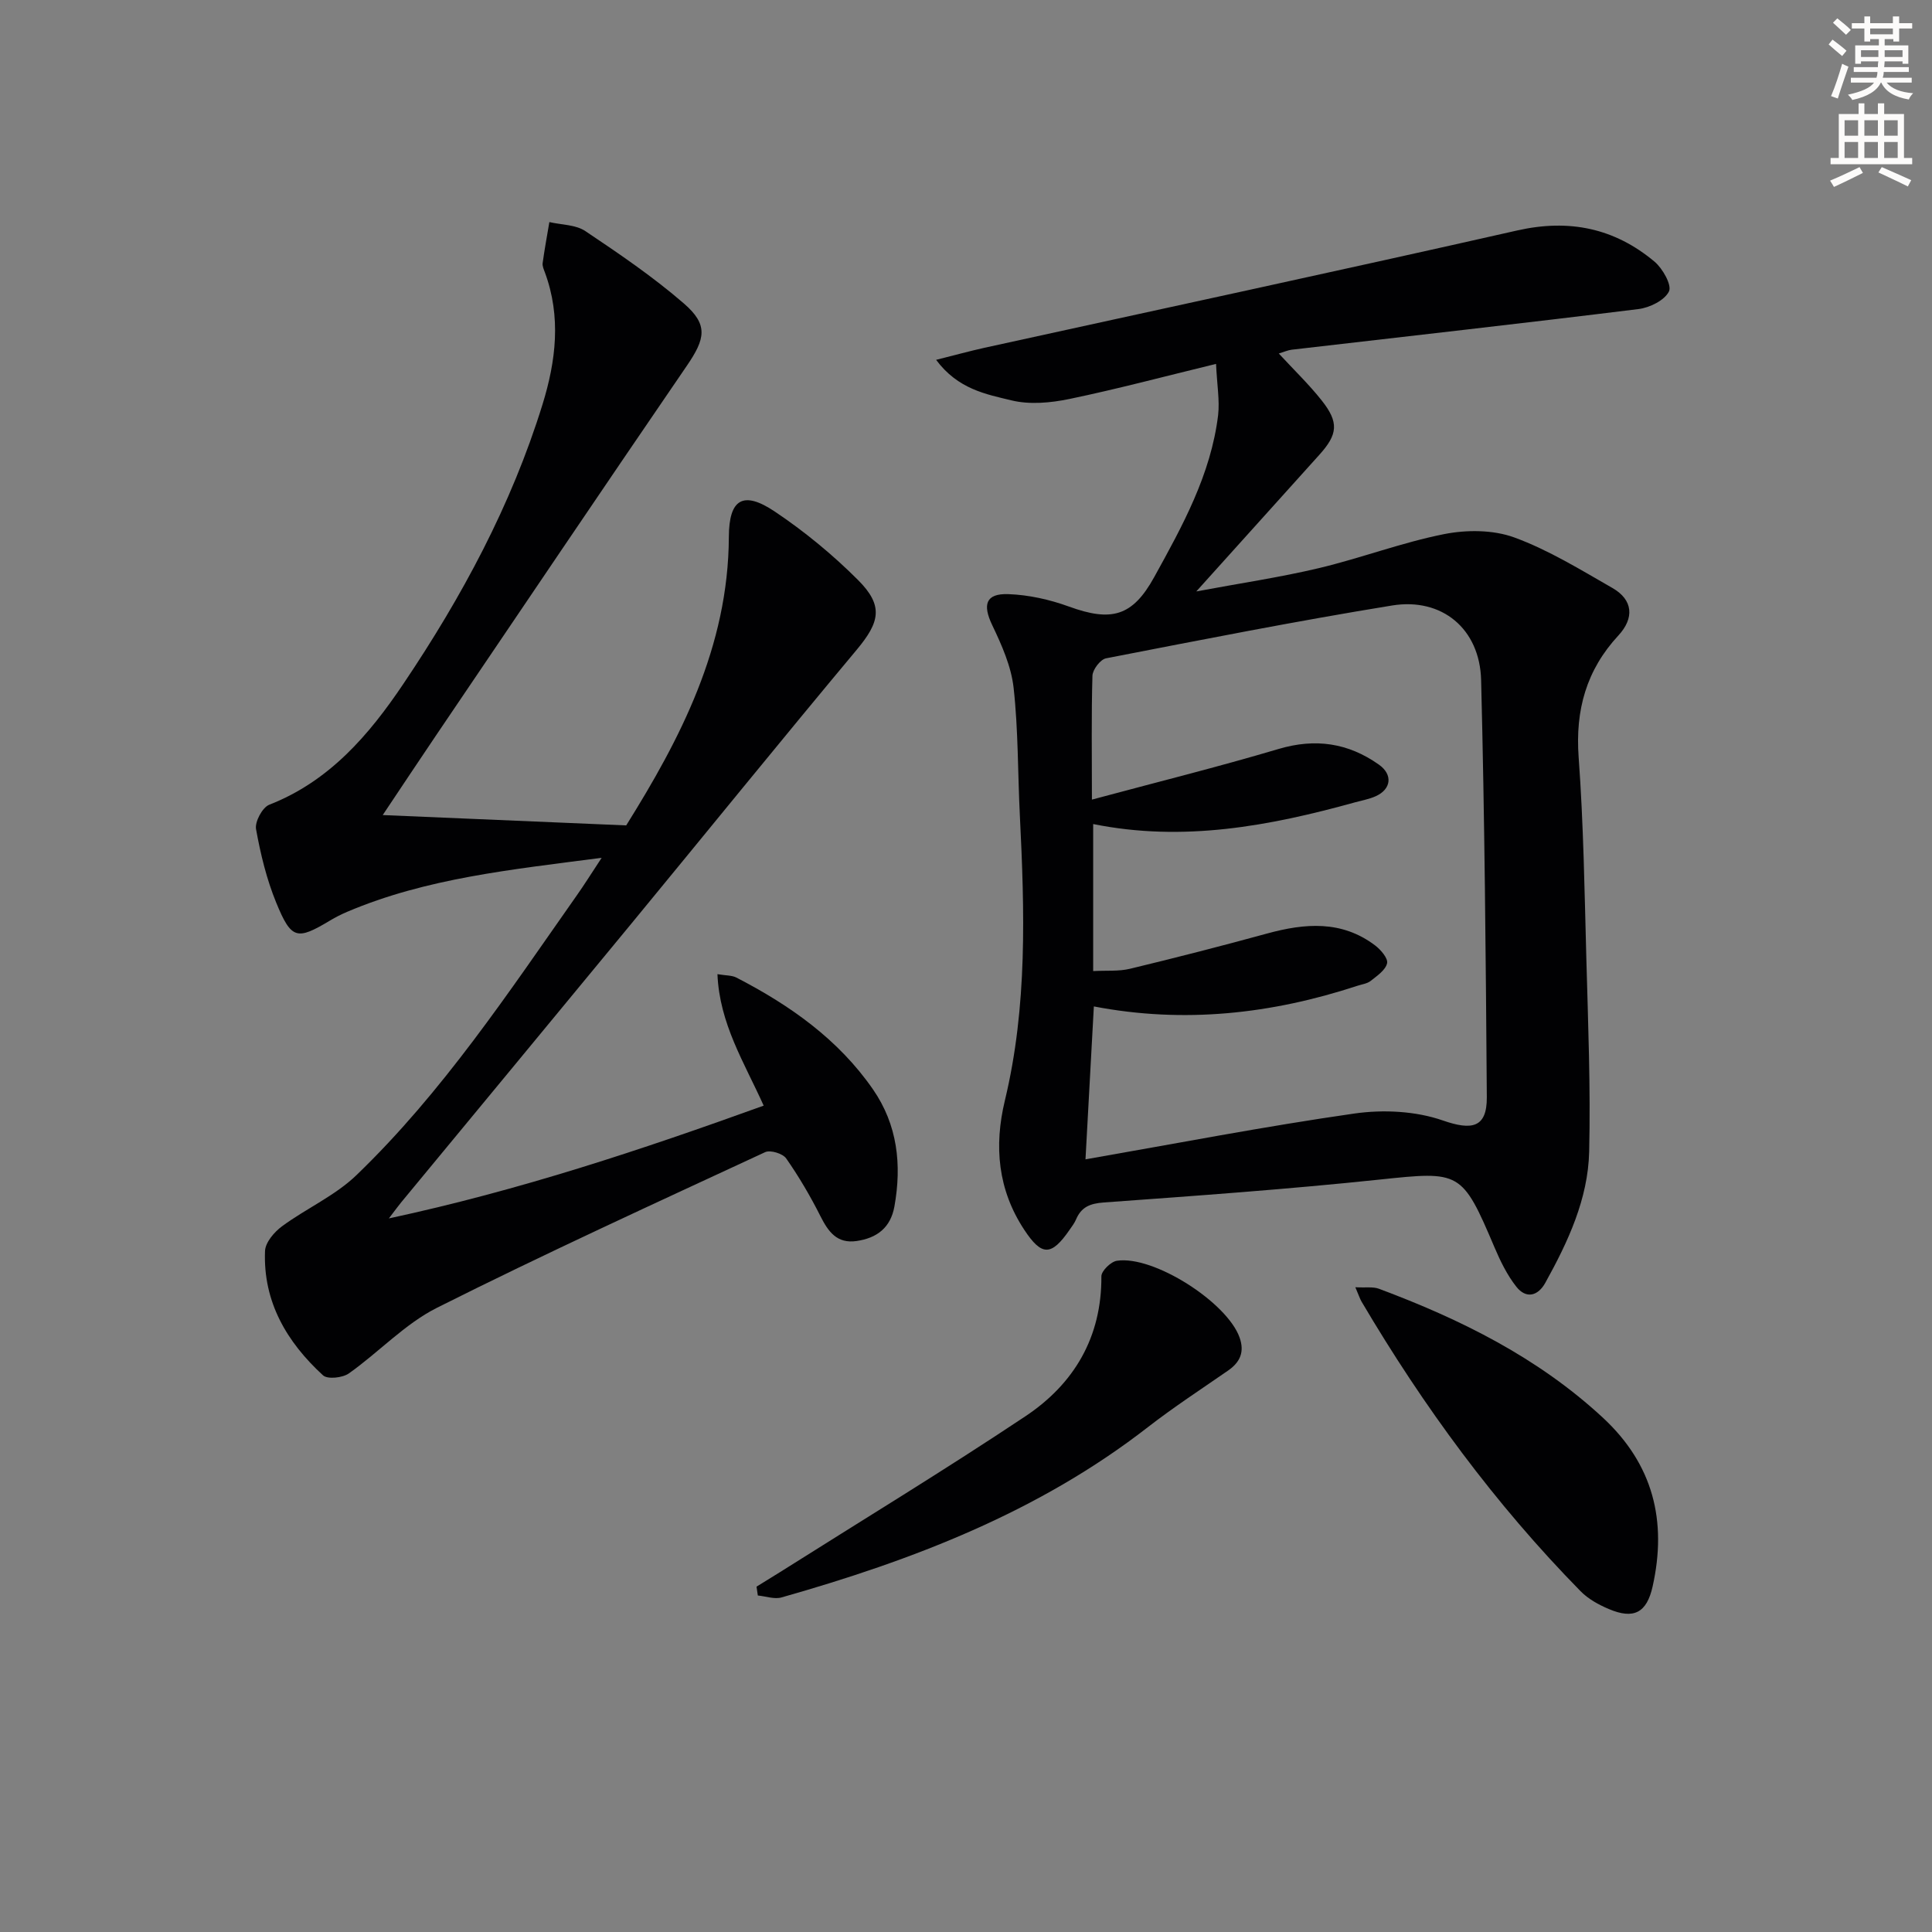 <svg enable-background="new 0 0 400 400" viewBox="0 0 400 400" xmlns="http://www.w3.org/2000/svg"><rect x="0" y="0" width="400" height="400" fill="#808080" stroke="none"/><path d="m378.6 9.2.8-1c.9.7 1.9 1.4 2.9 2.3l-.9 1.1c-1.1-.9-2-1.7-2.8-2.4zm.5 10.7c.9-2.1 1.6-4.3 2.3-6.7.4.2.8.4 1.3.6-.7 2.1-1.5 4.3-2.2 6.6zm.4-15.2.9-.9c1 .8 2 1.6 2.8 2.4l-1 1c-1-.9-1.9-1.8-2.7-2.5zm12.5-1.3h1.2v1.4h2.7v1.1h-2.7v2.7h-1.2v-.5h-1.8v1.3h4.9v3.8h-1.2v-.5h-3.7c0 .4-.1.9-.1 1.2h5.1v1h-5.2c0 .5-.1.9-.2 1.2h6v1h-5.2c1.1 1.3 2.9 2 5.5 2.2-.4.4-.7.8-.9 1.3-2.9-.5-4.8-1.6-5.7-3.5h-.1c-.8 1.7-2.7 2.9-5.9 3.6-.2-.4-.6-.8-.9-1.1 2.8-.6 4.6-1.4 5.4-2.5h-4.8v-1h5.3c.1-.3.2-.7.2-1.2h-4.9v-1h5c0-.4 0-.8.1-1.2h-3.6v.5h-1.2v-3.8h4.9v-1.3h-1.8v.5h-1.2v-2.7h-2.6v-1.1h2.6v-1.4h1.2v1.4h4.7v-1.4zm-6.7 8.4h3.6c0-.4 0-.9 0-1.4h-3.6zm1.9-4.7h4.7v-1.2h-4.7zm6.7 3.3h-3.7v1.4h3.7z" fill="#fcfbfa"/><path d="m384.7 21.4h1.3v2.2h2.8v-2.2h1.3v2.2h4.1v9.1h1.7v1.3h-16.9v-1.3h1.7v-9.1h4.1v-2.2zm.3 13.2.7 1.2c-1.8.9-3.8 1.9-6 2.9-.2-.4-.5-.8-.8-1.3 2.4-1 4.4-2 6.1-2.8zm-3.1-6.5h2.8v-3.2h-2.8zm0 4.6h2.8v-3.3h-2.8zm4.1-4.6h2.8v-3.2h-2.8zm0 4.6h2.8v-3.3h-2.8zm3.6 1.9c2.1.9 4.1 1.8 6.1 2.7l-.7 1.3c-2.2-1.1-4.2-2-6.1-2.9zm3.3-9.7h-2.8v3.2h2.8zm-2.8 7.8h2.8v-3.3h-2.8z" fill="#fcfbfa"/><g fill="#010103"><path d="m251.77 75.34c-10.74 2.61-20.48 5.21-30.34 7.26-3.88.81-8.22 1.21-11.99.3-5.27-1.28-11.09-2.3-15.63-8.4 3.89-.97 6.92-1.81 9.99-2.49 36.77-8.08 73.58-15.98 110.3-24.29 10.77-2.44 20.15-.5 28.45 6.45 1.69 1.42 3.63 4.87 2.99 6.17-.91 1.85-4 3.37-6.33 3.65-23.9 2.96-47.83 5.63-71.75 8.41-.79.09-1.56.44-2.7.79 3.12 3.38 6.22 6.36 8.87 9.7 3.62 4.57 3.36 7.03-.49 11.29-8.21 9.12-16.42 18.23-25.46 28.27 9.08-1.7 17.32-2.91 25.4-4.83 8.69-2.07 17.13-5.29 25.87-7.03 4.67-.93 10.17-.92 14.56.68 7.11 2.6 13.71 6.68 20.33 10.47 4.28 2.45 4.56 6.23 1.23 9.83-6.61 7.13-8.94 15.41-8.23 25.17 1.02 13.93 1.22 27.93 1.6 41.9.36 13.26.89 26.54.58 39.8-.23 9.8-4.38 18.67-9.08 27.15-1.55 2.8-4.01 3.34-6 .81-1.9-2.41-3.31-5.3-4.52-8.15-6.74-15.87-7.11-15.79-23.8-14.03-18.99 2-38.05 3.36-57.1 4.74-2.87.21-4.65.95-5.74 3.52-.32.76-.85 1.43-1.32 2.12-3.79 5.49-5.77 5.51-9.39.03-5.48-8.3-6.3-17.33-4.02-26.79 4.69-19.49 4.08-39.24 3.1-59.02-.44-8.8-.32-17.65-1.29-26.39-.49-4.45-2.46-8.88-4.43-13-2.03-4.24-1.37-6.59 3.34-6.42 4.22.15 8.56 1.12 12.54 2.57 8.79 3.2 13.15 2.06 17.64-6.07 5.86-10.61 11.76-21.27 13.25-33.58.34-3.05-.23-6.21-.43-10.59zm-25.7 90.21c13.42-3.61 26.11-6.76 38.63-10.48 7.64-2.27 14.43-1.26 20.79 3.24 2.9 2.05 2.58 5.06-.64 6.53-1.34.61-2.85.87-4.29 1.27-17.71 4.91-35.56 8.27-54.23 4.5v30.44c2.75-.15 5.29.09 7.64-.48 9.5-2.29 18.97-4.72 28.39-7.3 7.83-2.14 15.42-2.76 22.33 2.46 1.18.89 2.73 2.7 2.49 3.71-.33 1.42-2.08 2.6-3.4 3.65-.74.58-1.84.7-2.79 1.02-17.78 5.84-35.89 7.84-54.52 4.26-.59 10.83-1.16 21.34-1.73 31.66 18.75-3.27 37.13-6.83 55.63-9.48 5.99-.86 12.74-.53 18.38 1.44 5.9 2.05 9.12 1.59 9.08-4.83-.21-28.79-.45-57.58-1.18-86.36-.27-10.61-8.1-17.12-18.43-15.44-19.81 3.22-39.52 7.11-59.23 10.94-1.17.23-2.77 2.33-2.81 3.6-.24 8.12-.11 16.27-.11 25.65z"/><path d="m124.57 177.6c-18.74 2.45-36.25 4.2-52.69 11.18-1.22.52-2.41 1.12-3.54 1.8-6.86 4.11-8.01 3.96-11.15-3.69-1.99-4.85-3.25-10.06-4.18-15.23-.27-1.53 1.32-4.5 2.74-5.05 12.46-4.87 20.66-14.46 27.76-25.02 12.11-17.99 22.35-36.99 28.8-57.82 2.8-9.04 3.9-18.18.5-27.38-.23-.62-.55-1.32-.46-1.93.39-2.83.91-5.65 1.39-8.48 2.51.58 5.44.52 7.44 1.86 7.02 4.7 14.06 9.49 20.43 15.01 5.08 4.41 4.42 7.29.57 12.91-17.38 25.39-34.58 50.91-51.83 76.39-3.61 5.33-7.17 10.71-11.11 16.6 17.03.72 33.35 1.42 50.41 2.14 11.12-17.81 21.15-36.92 21.25-59.73.03-7.85 2.96-9.63 9.48-5.27 6.17 4.13 12.01 8.94 17.26 14.19 5.34 5.34 4.52 8.71-.27 14.45-15.68 18.77-31.08 37.79-46.63 56.67-15.87 19.27-31.8 38.5-47.7 57.76-.61.74-1.17 1.53-2.53 3.3 27.17-5.84 52.31-14.22 77.6-23.35-4.01-8.92-9.15-16.96-9.57-27.22 1.79.3 2.99.23 3.91.7 11.06 5.71 21.1 12.76 28.29 23.15 5.08 7.34 5.99 15.6 4.44 24.24-.79 4.41-3.63 6.55-7.83 7.16-4.06.59-5.86-1.92-7.49-5.15-2.08-4.13-4.44-8.16-7.09-11.95-.7-1.01-3.28-1.8-4.35-1.3-22.73 10.55-45.54 20.97-67.93 32.21-6.67 3.35-12.05 9.21-18.26 13.6-1.3.92-4.41 1.26-5.35.4-7.49-6.87-12.43-15.21-12.01-25.74.07-1.78 1.91-3.94 3.52-5.12 5.02-3.7 10.99-6.33 15.41-10.59 17.85-17.19 31.48-37.8 45.64-57.95 1.5-2.12 2.89-4.35 5.13-7.75z"/><path d="m280.61 266.51c2.2.12 3.67-.14 4.87.31 16.93 6.32 32.92 14.24 46.36 26.68 10.45 9.68 13.34 21.42 10.32 34.95-1.22 5.48-3.92 6.88-9.1 4.67-2.1-.89-4.26-2.08-5.83-3.69-17.7-18.03-32.53-38.24-45.35-59.97-.33-.57-.52-1.21-1.27-2.95z"/><path d="m156.63 328.5c1.62-1 3.24-1.99 4.85-3 16.97-10.72 34.14-21.16 50.84-32.29 10.05-6.7 15.79-16.35 15.71-28.96-.01-1.11 1.95-3.03 3.2-3.22 7.57-1.17 22.81 8.58 25.41 15.88 1.06 2.98.13 5.11-2.38 6.85-5.58 3.86-11.27 7.58-16.62 11.73-22.6 17.56-48.68 27.54-75.83 35.24-1.48.42-3.26-.24-4.91-.4-.09-.61-.18-1.22-.27-1.83z"/></g></svg>